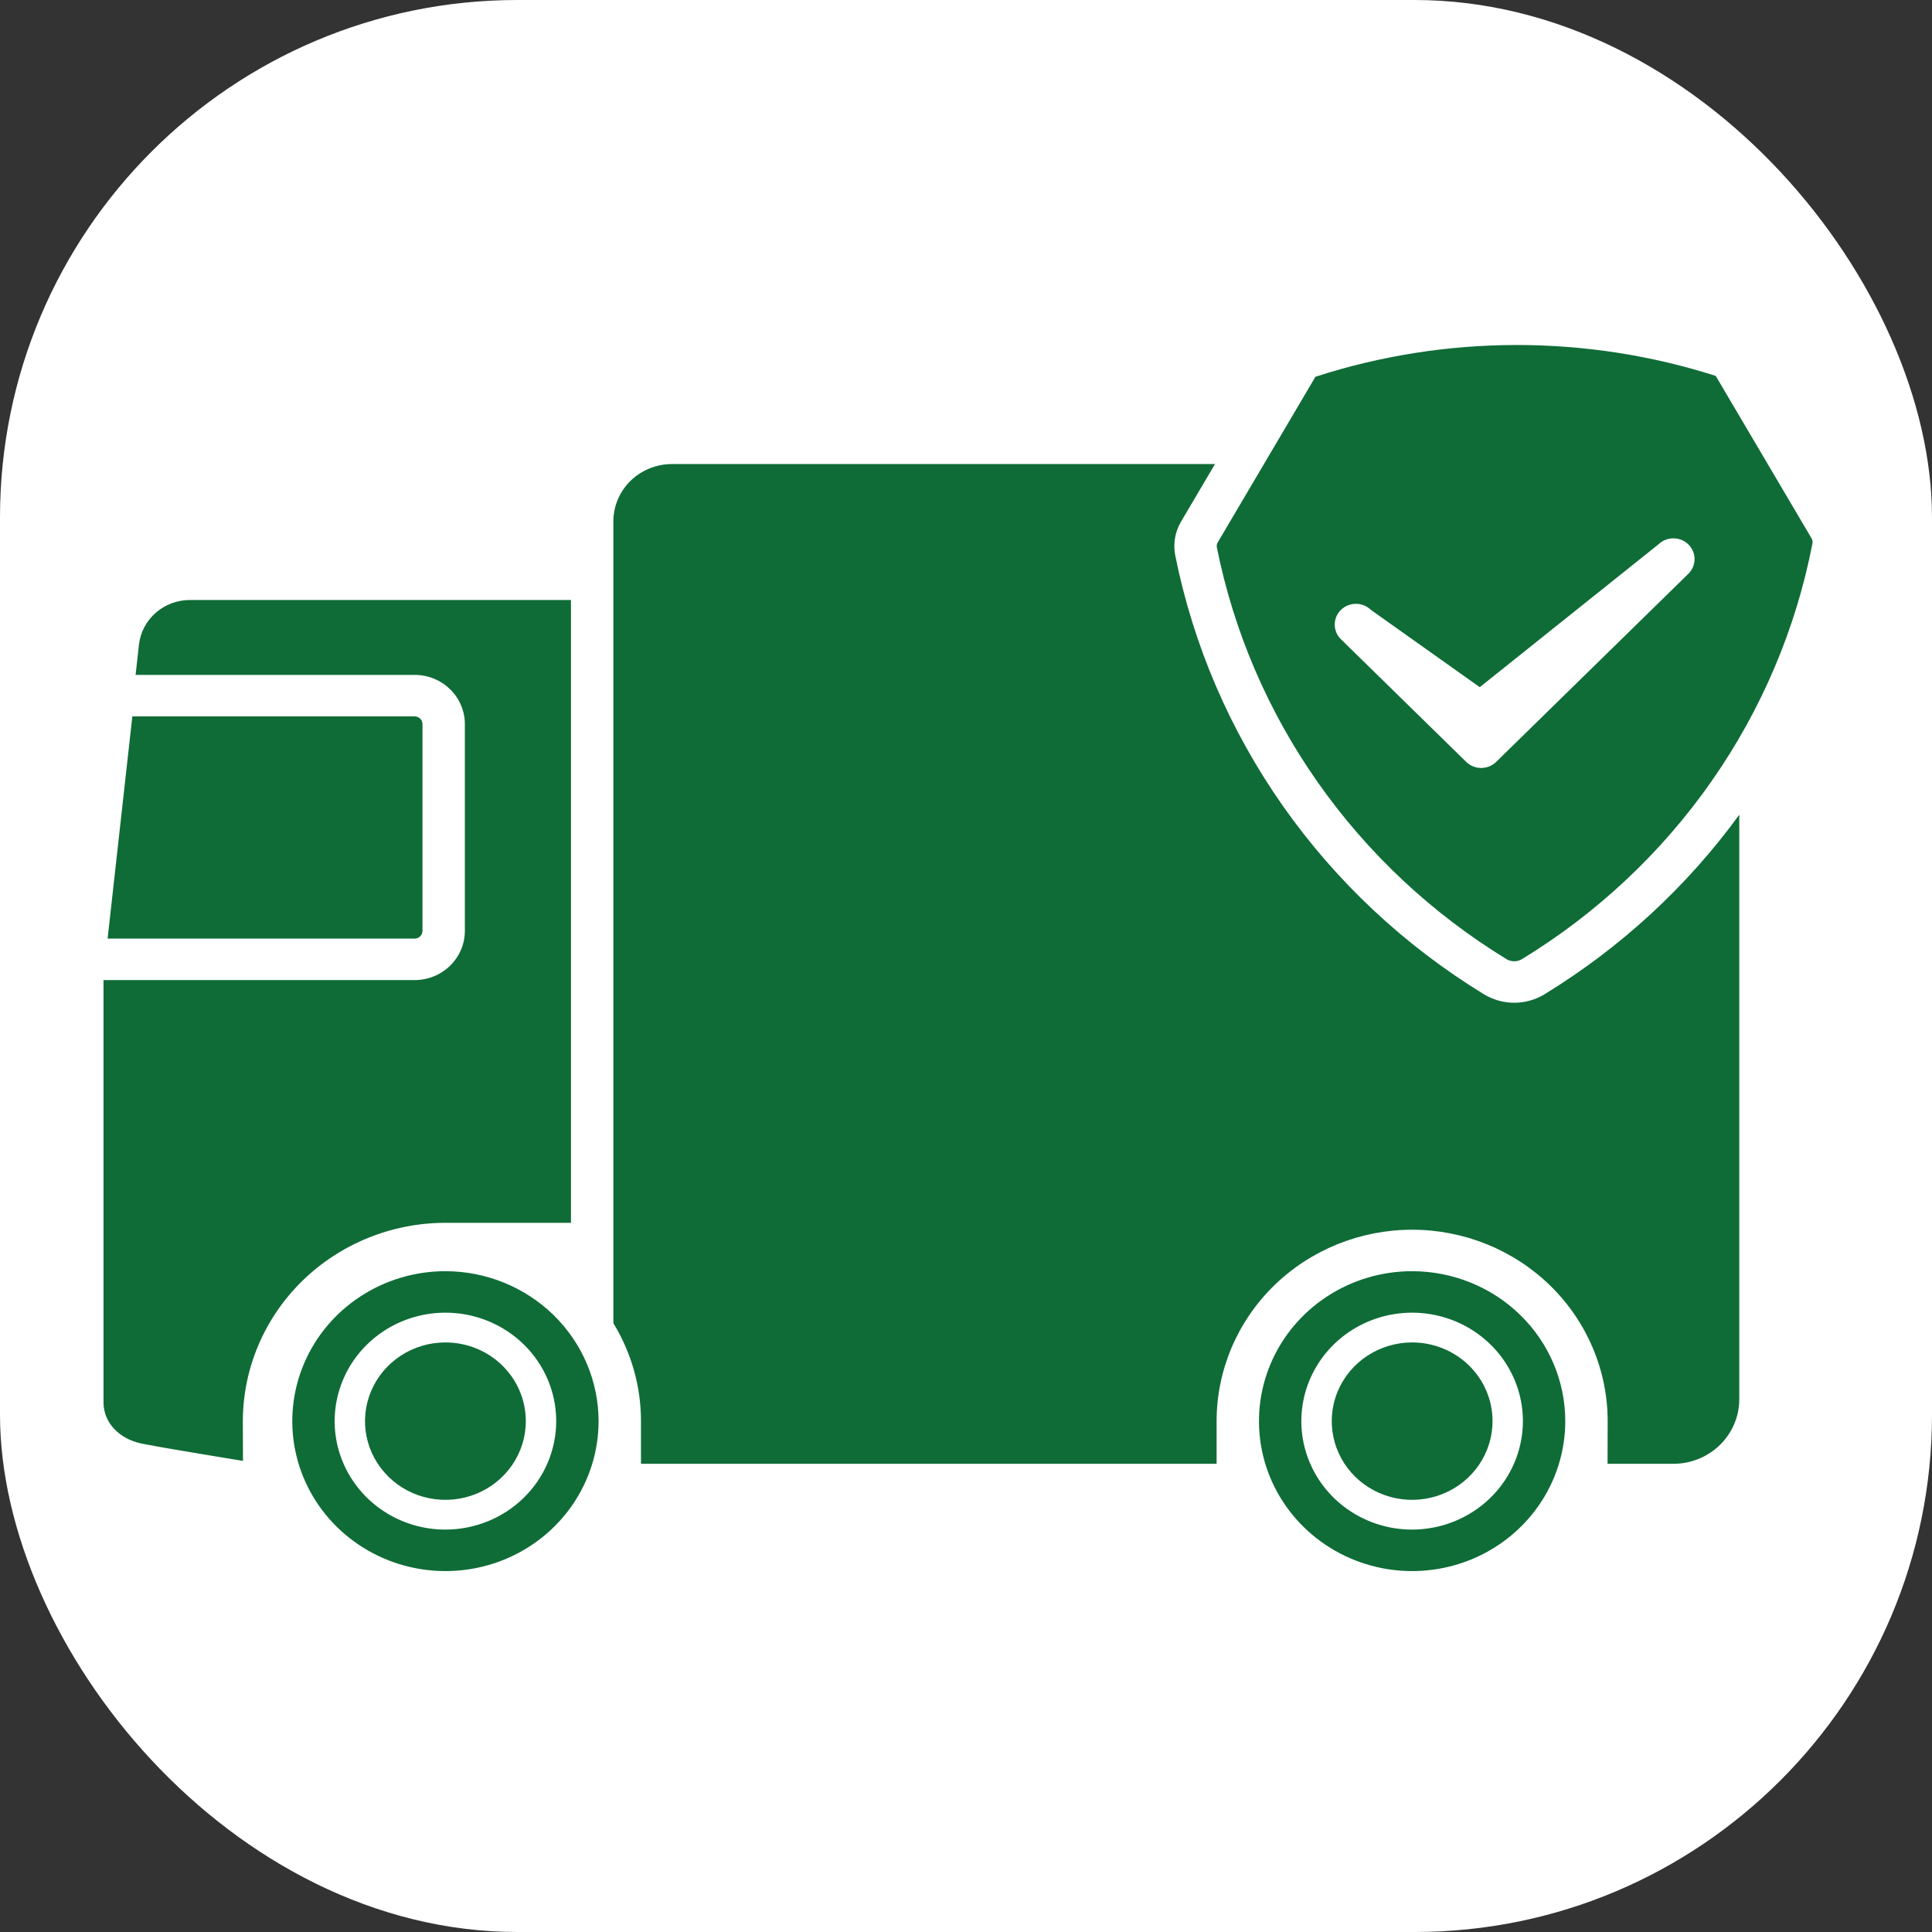 <svg width="56" height="56" viewBox="0 0 56 56" fill="none" xmlns="http://www.w3.org/2000/svg">
<rect x="0" y="0" width="56" height="56" fill="#333333" stroke="none"/>
<rect width="56" height="56" rx="15" fill="white"/>
<path d="M7.04 41.631L7.043 42.344L6.325 42.227C5.694 42.123 4.518 41.927 4.108 41.843C3.445 41.708 3 41.228 3 40.648V28.408H12.019C12.405 28.408 12.775 28.258 13.047 27.99C13.32 27.723 13.474 27.361 13.474 26.984V20.986C13.474 20.609 13.32 20.247 13.047 19.98C12.775 19.713 12.405 19.562 12.019 19.562H3.93L4.027 18.69C4.066 18.333 4.239 18.003 4.512 17.763C4.785 17.523 5.139 17.391 5.506 17.391H16.55V35.444H12.911C11.354 35.445 9.862 36.052 8.761 37.129C7.66 38.207 7.041 39.668 7.039 41.193C7.039 41.328 7.039 41.475 7.04 41.631ZM12.246 26.984V20.986C12.246 20.928 12.222 20.871 12.179 20.83C12.137 20.788 12.079 20.765 12.019 20.765H3.836L3.119 27.206H12.019C12.079 27.206 12.137 27.182 12.179 27.14C12.222 27.099 12.246 27.042 12.246 26.984ZM44.768 28.82C44.505 28.98 44.201 29.065 43.891 29.065C43.581 29.065 43.277 28.98 43.014 28.82C40.712 27.412 38.73 25.557 37.191 23.368C35.652 21.18 34.588 18.706 34.065 16.099C33.999 15.764 34.058 15.418 34.232 15.122L35.217 13.451H19.475C19.252 13.451 19.032 13.494 18.826 13.578C18.62 13.661 18.433 13.784 18.275 13.938C18.118 14.092 17.993 14.275 17.908 14.477C17.822 14.678 17.779 14.894 17.779 15.112V38.354C18.303 39.212 18.58 40.193 18.579 41.193C18.579 41.618 18.579 41.942 18.579 42.429H35.264C35.264 42.017 35.264 41.618 35.264 41.193C35.264 39.721 35.861 38.31 36.923 37.269C37.986 36.229 39.428 35.644 40.931 35.644C42.434 35.644 43.876 36.229 44.939 37.269C46.001 38.31 46.599 39.721 46.599 41.193C46.599 41.618 46.596 41.996 46.596 42.429H48.501C48.752 42.429 49.001 42.381 49.233 42.287C49.465 42.193 49.676 42.055 49.854 41.881C50.032 41.707 50.172 41.501 50.269 41.273C50.365 41.046 50.414 40.803 50.414 40.557V23.615C48.9 25.697 46.981 27.465 44.768 28.82ZM52.535 15.752C52.057 18.221 51.063 20.565 49.614 22.639C48.166 24.712 46.294 26.47 44.117 27.8C44.049 27.841 43.971 27.863 43.891 27.863C43.811 27.863 43.733 27.841 43.665 27.8C41.506 26.48 39.648 24.74 38.204 22.687C36.76 20.635 35.762 18.315 35.272 15.87C35.261 15.819 35.27 15.767 35.296 15.723L38.129 10.92C41.895 9.702 45.96 9.693 49.731 10.895L52.51 15.606C52.536 15.65 52.544 15.702 52.535 15.752ZM48.938 15.78C48.822 15.667 48.666 15.604 48.503 15.604C48.341 15.604 48.184 15.667 48.069 15.78L42.892 19.918L39.736 17.678C39.621 17.565 39.465 17.502 39.302 17.502C39.139 17.502 38.983 17.565 38.867 17.678C38.752 17.791 38.688 17.944 38.688 18.103C38.688 18.263 38.752 18.416 38.867 18.528L42.499 22.084C42.614 22.196 42.77 22.26 42.933 22.26C43.096 22.26 43.252 22.196 43.367 22.084L48.938 16.631C48.995 16.575 49.04 16.509 49.071 16.436C49.102 16.363 49.118 16.284 49.118 16.205C49.118 16.126 49.102 16.048 49.071 15.975C49.04 15.902 48.995 15.836 48.938 15.78ZM17.35 41.192C17.35 42.052 17.09 42.892 16.602 43.607C16.114 44.322 15.421 44.879 14.61 45.208C13.799 45.537 12.906 45.623 12.045 45.455C11.184 45.287 10.393 44.873 9.772 44.266C9.151 43.658 8.728 42.883 8.557 42.04C8.386 41.197 8.474 40.324 8.81 39.529C9.146 38.735 9.715 38.056 10.445 37.579C11.175 37.101 12.033 36.846 12.911 36.846C14.088 36.848 15.216 37.306 16.049 38.121C16.881 38.936 17.349 40.04 17.35 41.192ZM16.122 41.192C16.122 40.571 15.934 39.963 15.581 39.446C15.228 38.929 14.727 38.526 14.14 38.288C13.553 38.05 12.908 37.988 12.285 38.109C11.662 38.23 11.09 38.53 10.64 38.97C10.191 39.409 9.886 39.969 9.762 40.579C9.638 41.189 9.701 41.821 9.944 42.395C10.188 42.97 10.599 43.461 11.127 43.806C11.655 44.152 12.276 44.336 12.911 44.336C13.762 44.335 14.579 44.004 15.181 43.414C15.783 42.825 16.121 42.026 16.122 41.192ZM12.911 38.911C12.45 38.911 12 39.044 11.617 39.295C11.234 39.545 10.935 39.901 10.758 40.318C10.582 40.734 10.535 41.192 10.624 41.635C10.713 42.077 10.935 42.484 11.26 42.803C11.585 43.123 12 43.341 12.451 43.429C12.903 43.518 13.372 43.474 13.798 43.302C14.224 43.131 14.588 42.839 14.845 42.465C15.102 42.091 15.24 41.65 15.241 41.199C15.241 41.197 15.241 41.195 15.241 41.193C15.241 40.587 14.996 40.007 14.559 39.579C14.122 39.151 13.529 38.911 12.911 38.911ZM45.37 41.193C45.37 42.052 45.11 42.892 44.622 43.607C44.134 44.322 43.441 44.879 42.63 45.208C41.819 45.537 40.926 45.623 40.065 45.455C39.204 45.287 38.413 44.873 37.792 44.265C37.171 43.657 36.748 42.883 36.577 42.04C36.406 41.197 36.494 40.323 36.83 39.529C37.166 38.735 37.735 38.056 38.465 37.579C39.195 37.101 40.053 36.846 40.931 36.846C42.109 36.847 43.238 37.305 44.07 38.12C44.903 38.935 45.37 40.04 45.37 41.193ZM44.142 41.193C44.142 40.571 43.954 39.963 43.601 39.446C43.248 38.929 42.746 38.526 42.16 38.288C41.573 38.05 40.927 37.988 40.304 38.109C39.681 38.231 39.109 38.53 38.66 38.97C38.211 39.41 37.905 39.97 37.782 40.58C37.658 41.189 37.721 41.821 37.965 42.396C38.208 42.97 38.619 43.461 39.147 43.806C39.676 44.152 40.296 44.336 40.931 44.336C41.783 44.335 42.599 44.003 43.201 43.414C43.803 42.825 44.141 42.026 44.142 41.193ZM40.931 38.911C40.471 38.911 40.02 39.045 39.637 39.295C39.253 39.546 38.955 39.902 38.778 40.319C38.602 40.736 38.556 41.195 38.646 41.638C38.736 42.08 38.958 42.487 39.283 42.806C39.609 43.125 40.025 43.342 40.477 43.43C40.929 43.518 41.398 43.473 41.823 43.3C42.249 43.128 42.613 42.835 42.869 42.46C43.125 42.085 43.262 41.644 43.262 41.192C43.262 40.587 43.017 40.007 42.58 39.579C42.142 39.151 41.55 38.911 40.931 38.911Z" fill="#0F6C37"/>
</svg>

